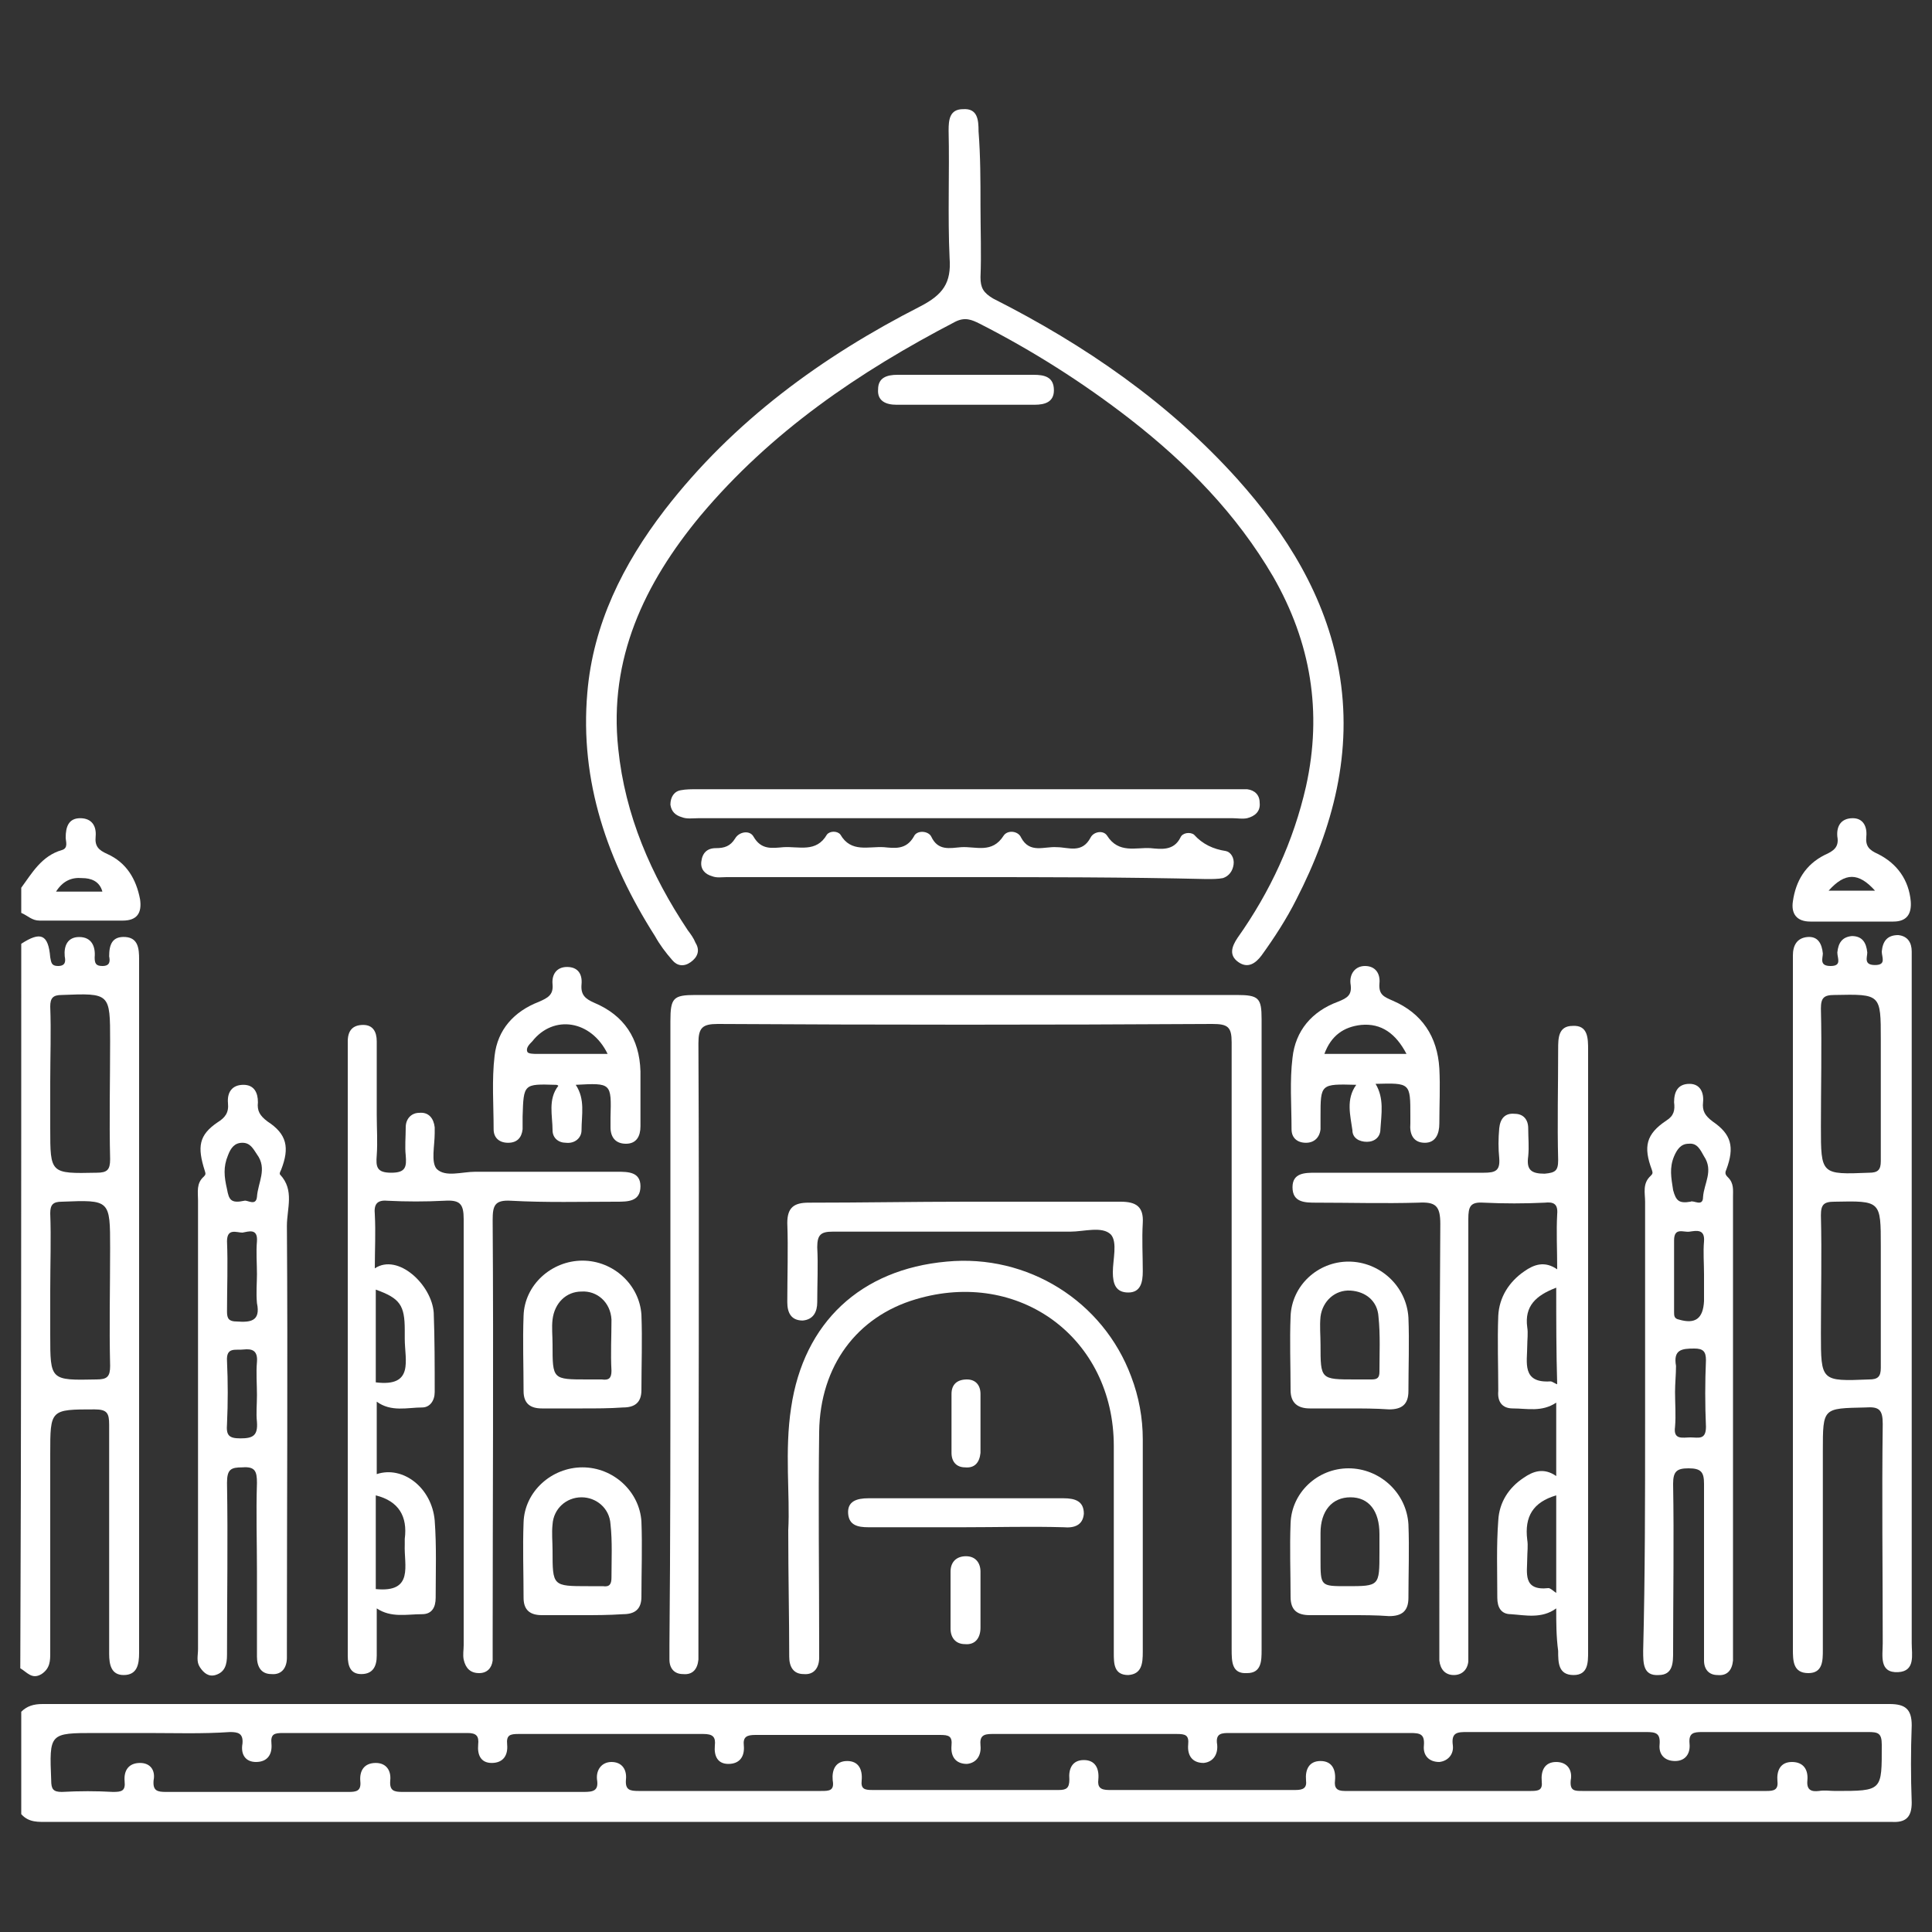 <?xml version="1.0" encoding="utf-8"?>
<!-- Generator: Adobe Illustrator 22.0.0, SVG Export Plug-In . SVG Version: 6.00 Build 0)  -->
<svg version="1.1" id="Layer_1" xmlns="http://www.w3.org/2000/svg" xmlns:xlink="http://www.w3.org/1999/xlink" x="0px" y="0px"
	 viewBox="0 0 200 200" style="enable-background:new 0 0 200 200;" xml:space="preserve">
<rect x="0" y="0" width="200" height="200" fill="#333333" stroke="none"/>
<style type="text/css">
	.st0{fill:#FFFFFF;}
</style>
<title>paypal-seeklogo.com</title>
<g>
	<g>
		<path class="st0" d="M2.2,177.2c0.6-0.6,1.3-0.8,2.2-0.8c63.7,0,127.5,0,191.2,0c1.6,0,2.3,0.5,2.3,2.2c-0.1,2.7-0.1,5.3,0,8
			c0,1.5-0.6,2.1-2.1,2c-0.3,0-0.6,0-1,0c-63.3,0-126.6,0-189.8,0c-1,0-2,0.1-2.8-0.8C2.2,184.3,2.2,180.7,2.2,177.2z M15.2,179.4
			c-1.8,0-3.6,0-5.3,0c-4.8,0-4.8,0-4.6,4.9c0,0.9,0.2,1.2,1.1,1.2c1.8-0.1,3.6-0.1,5.3,0c0.9,0,1.3-0.1,1.2-1.1
			c-0.1-1.1,0.4-1.9,1.6-1.9c1.1,0,1.6,0.8,1.4,1.8c-0.1,1.1,0.4,1.2,1.3,1.2c6.3,0,12.6,0,18.9,0c0.8,0,1.3-0.1,1.2-1.1
			c-0.1-1.1,0.4-1.9,1.6-1.9c1.1,0,1.6,0.8,1.5,1.8c-0.1,1.1,0.4,1.2,1.3,1.2c6.2,0,12.5,0,18.7,0c1,0,1.6-0.1,1.4-1.3
			c-0.1-1,0.5-1.8,1.5-1.8c1.1,0,1.6,0.8,1.5,1.8c-0.1,1.1,0.4,1.2,1.3,1.2c6.3,0,12.6,0,18.9,0c0.8,0,1.4,0,1.2-1.1
			c-0.1-1.1,0.3-2,1.5-2s1.6,0.9,1.5,2c-0.1,0.9,0.3,1,1.1,1c6.4,0,12.9,0,19.3,0c0.8,0,1.1-0.2,1.1-1.1c-0.1-1.1,0.3-2,1.5-2
			s1.6,0.9,1.5,2c-0.1,0.8,0.2,1.1,1.1,1.1c6.4,0,12.9,0,19.3,0c0.8,0,1.2-0.2,1.1-1c-0.1-1.1,0.3-2,1.5-2s1.6,0.9,1.5,2
			c-0.1,0.8,0.2,1.1,1,1.1c6.4,0,12.9,0,19.3,0c0.8,0,1.2-0.1,1.1-1c-0.1-1.1,0.3-2,1.5-2s1.7,0.9,1.5,1.9c-0.1,1.1,0.4,1.1,1.2,1.1
			c6.4,0,12.7,0,19.1,0c0.7,0,1.2-0.1,1.1-1c-0.1-1.1,0.3-2,1.5-2s1.7,0.8,1.6,1.9c-0.1,1,0.4,1.2,1.2,1.1c0.6-0.1,1.1,0,1.7,0
			c4.9,0,4.8,0,4.8-4.8c0-1.2-0.4-1.3-1.4-1.3c-5.7,0-11.5,0-17.2,0c-0.9,0-1.4,0.1-1.3,1.2c0.1,1-0.4,1.8-1.5,1.8s-1.7-0.7-1.6-1.7
			c0.1-1.2-0.4-1.3-1.4-1.3c-6.2,0-12.4,0-18.5,0c-1,0-1.7,0-1.5,1.4c0.1,0.9-0.5,1.6-1.4,1.7c-1.1,0-1.7-0.7-1.6-1.7
			c0.1-1.2-0.4-1.3-1.4-1.3c-6.2,0-12.5,0-18.7,0c-0.8,0-1.5,0-1.3,1.2c0.1,1-0.4,1.8-1.4,1.9c-1.2,0-1.7-0.8-1.6-1.9
			c0.1-1-0.3-1.1-1.2-1.1c-6.4,0-12.7,0-19.1,0c-0.9,0-1.3,0.2-1.2,1.2c0.1,1-0.4,1.8-1.4,1.9c-1.2,0-1.7-0.8-1.6-1.9
			c0.1-1-0.3-1.1-1.2-1.1c-6.4,0-12.7,0-19.1,0c-0.9,0-1.3,0.2-1.2,1.1c0.1,1.1-0.4,1.9-1.6,1.9c-1.1,0-1.5-0.8-1.4-1.9
			c0.1-0.9-0.2-1.2-1.2-1.2c-6.4,0-12.7,0-19.1,0c-0.9,0-1.3,0.1-1.2,1.1c0.1,1.1-0.4,1.9-1.6,1.9c-1.1,0-1.5-0.8-1.4-1.9
			c0.1-0.9-0.2-1.2-1.1-1.2c-6.4,0-12.7,0-19.1,0c-0.9,0-1.3,0.1-1.2,1.1c0.1,1.1-0.4,1.9-1.6,1.9c-1.1,0-1.6-0.8-1.4-1.9
			c0.1-1.1-0.5-1.2-1.3-1.2C20.9,179.5,18.1,179.4,15.2,179.4z"/>
	</g>
	<g>
		<path class="st0" d="M2.2,97.7c2-1.3,2.8-1,3,1.4C5.3,99.6,5.3,100,6,100c0.8,0,0.8-0.5,0.7-1c-0.1-1.1,0.3-2,1.5-2
			c1.3,0,1.7,1,1.6,2.1c0,0.6,0.1,0.9,0.8,0.9c0.8,0,0.8-0.5,0.7-1c0-1.2,0.3-2.1,1.7-2c1.3,0.1,1.4,1.2,1.4,2.3
			c0,23.9,0,47.8,0,71.8c0,1.2-0.2,2.3-1.6,2.3c-1.3,0-1.5-1.1-1.5-2.2c0-7.9,0-15.8,0-23.7c0-1.2-0.2-1.6-1.5-1.6
			c-4.6,0-4.6,0-4.6,4.6c0,6.9,0,13.7,0,20.6c0,0.8,0,1.6-0.9,2.2c-1,0.6-1.5-0.2-2.2-0.6C2.2,147.6,2.2,122.6,2.2,97.7z M5.2,112
			c0,1.6,0,3.2,0,4.8c0,4.7,0,4.7,4.8,4.6c1.1,0,1.4-0.3,1.4-1.4c-0.1-4.1,0-8.1,0-12.2c0-5,0-5-5-4.8c-0.9,0-1.2,0.3-1.2,1.2
			C5.3,106.8,5.2,109.4,5.2,112z M5.2,133.6c0,1.5,0,3.1,0,4.6c0,4.7,0,4.7,4.8,4.6c1.1,0,1.4-0.3,1.4-1.4c-0.1-4.1,0-8.1,0-12.2
			c0-5,0-5-5-4.8c-0.9,0-1.2,0.3-1.2,1.2C5.3,128.2,5.2,130.9,5.2,133.6z"/>
	</g>
	<g>
		<path class="st0" d="M2.2,91.9c1.1-1.5,2.1-3.3,4.2-3.9c0.7-0.2,0.4-0.9,0.4-1.3c0-1.1,0.3-2,1.5-2s1.7,0.8,1.6,1.9
			c-0.1,1,0.3,1.4,1.2,1.8c2,0.9,3,2.6,3.4,4.7c0.2,1.4-0.3,2.2-1.8,2.2c-2.9,0-5.7,0-8.6,0c-0.8,0-1.2-0.5-1.9-0.8
			C2.2,93.7,2.2,92.8,2.2,91.9z M10.6,92.3c-0.3-1.1-1.2-1.4-2.1-1.4c-1.1-0.1-2,0.3-2.7,1.4C7.5,92.3,9,92.3,10.6,92.3z"/>
	</g>
	<g>
		<path class="st0" d="M101.5,21.3c0,2.5,0.1,5,0,7.4c0,1.1,0.3,1.6,1.3,2.2c9.5,4.8,18.2,10.8,25.3,18.7
			c5.1,5.7,9.1,12.1,10.5,19.8c1.5,8.4-0.6,16.3-4.4,23.7c-1,2-2.3,4-3.6,5.8c-0.6,0.8-1.4,1.4-2.4,0.7c-1-0.7-0.7-1.6-0.1-2.5
			c3.4-4.8,5.8-10,7.1-15.7c1.7-7.7,0.5-14.9-3.4-21.7C128,53.2,122.9,48,117,43.4c-4.9-3.8-10.1-7.1-15.6-9.9
			c-0.8-0.4-1.5-0.7-2.5-0.2c-10,5.2-19.1,11.4-26.4,20.1c-5.8,7-9.5,14.8-8.5,24.1c0.7,6.9,3.4,13.1,7.2,18.8
			c0.3,0.4,0.6,0.8,0.8,1.3c0.5,0.8,0.2,1.5-0.5,2s-1.4,0.4-1.9-0.2c-0.7-0.8-1.3-1.6-1.8-2.5c-4.9-7.7-7.8-16-7-25.2
			c0.6-7.1,3.7-13.3,8-18.9c7.1-9.2,16.3-15.9,26.5-21.1c2.3-1.2,3.2-2.4,3-5c-0.2-4.4,0-8.8-0.1-13.2c0-1.1,0.1-2.2,1.5-2.2
			c1.5-0.1,1.6,1.1,1.6,2.3C101.5,16.2,101.5,18.7,101.5,21.3z"/>
	</g>
	<g>
		<path class="st0" d="M69.4,138.2c0-10.8,0-21.6,0-32.5c0-2.4,0.3-2.7,2.6-2.7c18.7,0,37.3,0,56,0c2.3,0,2.6,0.3,2.6,2.5
			c0,21.8,0,43.5,0,65.3c0,1.1,0,2.4-1.5,2.4c-1.6,0.1-1.6-1.2-1.6-2.5c0-20.9,0-41.9,0-62.8c0-1.6-0.4-1.9-2-1.9
			c-17.1,0.1-34.1,0.1-51.2,0c-1.6,0-2,0.4-2,2c0.1,20.8,0,41.5,0,62.3c0,0.5,0,1,0,1.5c-0.1,1-0.6,1.6-1.6,1.5
			c-0.9,0-1.4-0.6-1.4-1.5c0-0.5,0-1,0-1.5C69.4,159.6,69.4,148.9,69.4,138.2z"/>
	</g>
	<g>
		<path class="st0" d="M38.8,131.3c2.4-1.6,5.9,1.7,6.1,4.6c0.1,2.7,0.1,5.5,0.1,8.2c0,0.9-0.5,1.6-1.3,1.6c-1.5,0-3.2,0.5-4.7-0.6
			c0,2.6,0,5,0,7.5c2.7-0.9,5.7,1.4,6,4.8c0.2,2.7,0.1,5.3,0.1,8c0,1-0.4,1.7-1.4,1.7c-1.6,0-3.2,0.4-4.7-0.6c0,1.7,0,3.3,0,4.9
			c0,1.1-0.4,1.9-1.6,1.9c-1.1,0-1.4-0.8-1.4-1.9c0-5,0-9.9,0-14.9c0-15.8,0-31.6,0-47.4c0-0.4,0-0.9,0-1.3c0-1.1,0.5-1.7,1.6-1.7
			c1,0,1.4,0.7,1.4,1.7c0,2.5,0,5.1,0,7.6c0,1.4,0.1,2.8,0,4.2c-0.1,1.2,0,1.8,1.5,1.8s1.6-0.6,1.5-1.8c-0.1-0.9,0-1.9,0-2.9
			c0-0.9,0.6-1.5,1.4-1.5c1-0.1,1.5,0.6,1.6,1.5c0,0.2,0,0.4,0,0.6c0,1.3-0.4,3,0.2,3.7c0.9,0.9,2.6,0.3,4,0.3c4.9,0,9.8,0,14.7,0
			c1.1,0,2.4,0,2.4,1.5c0,1.6-1.3,1.6-2.5,1.6c-3.6,0-7.3,0.1-10.9-0.1c-1.7-0.1-1.9,0.5-1.9,2c0.1,14.6,0,29.3,0,43.9
			c0,0.6,0,1.2,0,1.7c-0.1,0.8-0.6,1.3-1.4,1.3c-0.9,0-1.4-0.5-1.6-1.4c-0.1-0.5,0-1,0-1.5c0-14.7,0-29.4,0-44.1c0-1.6-0.4-2-2-1.9
			c-2,0.1-3.9,0.1-5.9,0c-1.1-0.1-1.4,0.4-1.3,1.4C38.9,127.6,38.8,129.4,38.8,131.3z M38.9,143.1c4,0.5,3-2.3,3-4.5
			c0-0.3,0-0.6,0-0.9c0-2.6-0.5-3.3-3-4.2C38.9,136.7,38.9,140,38.9,143.1z M38.9,164.5c4,0.4,2.9-2.5,3-4.6c0-0.2,0-0.4,0-0.6
			c0.3-2.3-0.6-3.9-3-4.5C38.9,158.1,38.9,161.3,38.9,164.5z"/>
	</g>
	<g>
		<path class="st0" d="M161.1,166.5c-1.5,1.1-3.2,0.7-4.7,0.6c-1,0-1.4-0.7-1.4-1.7c0-2.7-0.1-5.4,0.1-8c0.1-1.9,1.1-3.4,2.6-4.4
			c1-0.7,2.1-1.1,3.4-0.2c0-2.6,0-5,0-7.6c-1.5,1-3,0.6-4.5,0.6c-1.1,0-1.6-0.7-1.5-1.8c0-2.6-0.1-5.2,0-7.8
			c0.1-1.9,1.1-3.5,2.7-4.6c1-0.7,2.1-1.1,3.4-0.2c0-2.1-0.1-3.9,0-5.7c0.1-1.1-0.4-1.3-1.3-1.2c-2.1,0.1-4.2,0.1-6.3,0
			c-1.4-0.1-1.6,0.4-1.6,1.7c0,14.8,0,29.5,0,44.3c0,0.5,0,1,0,1.5c-0.1,0.9-0.7,1.4-1.5,1.4c-0.9,0-1.4-0.6-1.5-1.5
			c0-0.5,0-1,0-1.5c0-14.6,0-29.2,0.1-43.7c0-1.9-0.5-2.3-2.3-2.2c-3.5,0.1-7,0-10.5,0c-1.2,0-2.5,0-2.5-1.6c0-1.5,1.3-1.5,2.4-1.5
			c5.8,0,11.6,0,17.4,0c1.2,0,1.7-0.2,1.6-1.5c-0.1-1-0.1-2,0-3.1c0.1-1,0.6-1.6,1.6-1.5c0.9,0,1.4,0.6,1.4,1.5c0,1,0.1,1.9,0,2.9
			c-0.2,1.4,0.3,1.8,1.7,1.8c1.1-0.1,1.4-0.3,1.4-1.4c-0.1-3.8,0-7.6,0-11.5c0-1.1,0-2.4,1.5-2.4c1.6-0.1,1.6,1.3,1.6,2.5
			c0,20.8,0,41.5,0,62.3c0,1.1,0,2.4-1.5,2.4c-1.6,0-1.6-1.3-1.6-2.5C161.1,169.4,161.1,168,161.1,166.5z M161.1,133.3
			c-2.1,0.8-3.3,1.9-3,4.1c0.1,0.6,0,1.3,0,1.9c0,1.7-0.6,3.9,2.4,3.7c0.2,0,0.4,0.2,0.7,0.3C161.1,140,161.1,136.7,161.1,133.3z
			 M161.1,154.8c-2.4,0.7-3.3,2.2-3,4.6c0.1,0.6,0,1.3,0,1.9c0,1.5-0.5,3.4,2.2,3.1c0.2,0,0.5,0.3,0.8,0.5
			C161.1,161.4,161.1,158.1,161.1,154.8z"/>
	</g>
	<g>
		<path class="st0" d="M185.6,135.1c0-11.7,0-23.4,0-35.1c0-0.4,0-0.8,0-1.1c0-1,0.4-1.8,1.5-1.9s1.5,0.7,1.6,1.7
			c0,0.5-0.4,1.3,0.8,1.3s0.7-0.8,0.7-1.4c0.1-1,0.5-1.6,1.5-1.7c1.1,0,1.5,0.7,1.6,1.7c0,0.5-0.4,1.3,0.8,1.3s0.7-0.8,0.7-1.4
			c0.1-1.1,0.6-1.7,1.7-1.7c1,0.1,1.4,0.8,1.4,1.7c0,0.4,0,0.9,0,1.3c0,23.4,0,46.8,0,70.3c0,1.2,0.4,2.9-1.4,3
			c-2,0.1-1.6-1.7-1.6-3c0-7.6-0.1-15.1,0-22.7c0-1.5-0.4-1.8-1.8-1.7c-4.4,0.1-4.4,0-4.4,4.5c0,6.9,0,13.7,0,20.6
			c0,1.1,0,2.4-1.5,2.4c-1.6,0-1.6-1.3-1.6-2.5C185.6,158.9,185.6,147,185.6,135.1z M194.7,112.4c0-1.6,0-3.2,0-4.8
			c0-4.7,0-4.7-4.8-4.6c-1.1,0-1.4,0.3-1.4,1.4c0.1,4.1,0,8.1,0,12.2c0,5,0,5,5,4.8c0.9,0,1.2-0.3,1.2-1.2
			C194.7,117.6,194.7,115,194.7,112.4z M194.7,133.8c0-1.6,0-3.2,0-4.8c0-4.7,0-4.7-4.8-4.6c-1.1,0-1.4,0.3-1.4,1.4
			c0.1,4.1,0,8.1,0,12.2c0,5,0,5,5,4.8c0.9,0,1.2-0.3,1.2-1.2C194.7,139,194.7,136.4,194.7,133.8z"/>
	</g>
	<g>
		<path class="st0" d="M20.5,147.2c0-7.6,0-15.3,0-22.9c0-0.9-0.2-1.8,0.6-2.5c0.2-0.2,0.2-0.3,0.1-0.6c-0.8-2.5-0.6-3.7,1.3-5
			c0.8-0.5,1.2-1,1.1-2c-0.1-1.1,0.4-1.9,1.6-1.9c1.1,0,1.5,0.8,1.5,1.8c-0.1,0.9,0.2,1.4,1,2c2,1.3,2.3,2.7,1.4,5
			c-0.1,0.2-0.2,0.4-0.1,0.5c1.5,1.6,0.7,3.5,0.7,5.3c0.1,14.5,0,28.9,0,43.4c0,0.4,0,0.9,0,1.3c0,1-0.5,1.8-1.6,1.7
			c-1.1,0-1.5-0.8-1.5-1.8c0-2.9,0-5.9,0-8.8c0-3.1-0.1-6.1,0-9.2c0-1.2-0.2-1.7-1.5-1.6c-1.2,0-1.6,0.2-1.6,1.6
			c0.1,5.9,0,11.8,0,17.8c0,1-0.2,1.8-1.2,2.1c-0.7,0.2-1.2-0.2-1.6-0.8s-0.2-1.2-0.2-1.9C20.5,162.8,20.5,155,20.5,147.2z
			 M26.6,131.9c0-1.1-0.1-2.3,0-3.4c0.1-1.4-0.9-1-1.5-0.9c-0.6,0-1.6-0.5-1.6,0.9c0.1,2.4,0,4.8,0,7.3c0,0.7,0.2,1,1,1
			c1.4,0.1,2.5,0,2.1-1.9C26.5,133.8,26.6,132.8,26.6,131.9z M26.6,144.4c0-1.1-0.1-2.3,0-3.4c0.1-1.2-0.5-1.4-1.4-1.3
			c-0.8,0.1-1.8-0.3-1.7,1.2c0.1,2.2,0.1,4.3,0,6.5c-0.1,1.2,0.2,1.5,1.4,1.5c1.3,0,1.8-0.3,1.7-1.7
			C26.5,146.3,26.6,145.4,26.6,144.4z M25.3,124.3c0.3-0.1,1.2,0.6,1.3-0.4c0.1-1.5,1.1-2.9,0-4.4c-0.4-0.6-0.7-1.2-1.5-1.2
			s-1.2,0.5-1.5,1.3c-0.5,1.2-0.4,2.2-0.1,3.5C23.7,124.2,23.9,124.6,25.3,124.3z"/>
	</g>
	<g>
		<path class="st0" d="M170.3,147.3c0-7.6,0-15.3,0-22.9c0-0.9-0.3-1.9,0.6-2.7c0.2-0.2,0.2-0.3,0.1-0.6c-0.9-2.4-0.6-3.7,1.5-5.1
			c0.8-0.5,0.9-1.1,0.8-1.9c0-1.1,0.4-1.9,1.6-1.9c1.1,0,1.5,0.9,1.4,1.9c-0.1,0.9,0.2,1.4,1,2c1.9,1.3,2.3,2.6,1.4,5
			c-0.2,0.4,0,0.6,0.2,0.8c0.6,0.6,0.5,1.3,0.5,2c0,15.7,0,31.3,0,47c0,0.3,0,0.6,0,1c-0.1,1-0.6,1.6-1.6,1.5
			c-0.9,0-1.4-0.6-1.4-1.5c0-0.5,0-1,0-1.5c0-5.6,0-11.2,0-16.8c0-1.2-0.3-1.6-1.6-1.6c-1.2,0-1.6,0.3-1.6,1.6
			c0.1,5.8,0,11.6,0,17.4c0,1.1,0,2.4-1.5,2.4c-1.6,0.1-1.6-1.2-1.6-2.5C170.3,163,170.3,155.2,170.3,147.3z M176.4,131.9
			c0-1.1-0.1-2.3,0-3.4c0.1-1.3-0.8-1.1-1.5-1c-0.6,0.1-1.6-0.5-1.6,0.9c0,2.5,0,5,0,7.4c0,0.4,0,0.7,0.5,0.8
			c1.7,0.5,2.5-0.1,2.6-1.9C176.4,133.8,176.4,132.9,176.4,131.9z M173.4,144.1c0,1.2,0.1,2.4,0,3.6c-0.2,1.4,0.8,1.1,1.6,1.1
			s1.6,0.3,1.6-1.1c-0.1-2.3-0.1-4.6,0-6.9c0-0.9-0.3-1.2-1.2-1.2c-1.3,0-2.2,0.1-1.9,1.8C173.5,142.3,173.4,143.2,173.4,144.1z
			 M175,124.4c0.3-0.2,1.3,0.6,1.3-0.5c0.1-1.4,1.1-2.7,0.1-4.2c-0.4-0.7-0.7-1.4-1.6-1.3c-0.8,0-1.2,0.6-1.5,1.3
			c-0.5,1.2-0.3,2.2-0.1,3.5C173.5,124.3,173.8,124.6,175,124.4z"/>
	</g>
	<g>
		<path class="st0" d="M81.6,158.4c0.2-3.6-0.4-8.2,0.3-12.7c1.3-8.8,7.2-14.3,16.1-15.1c8.4-0.8,16.2,4.1,19.1,11.9
			c0.8,2.1,1.2,4.3,1.2,6.5c0,7.3,0,14.6,0,22c0,1.2-0.1,2.3-1.5,2.4c-1.5,0-1.5-1.2-1.5-2.3c0-7.1,0-14.3,0-21.4
			c0-11.2-9.8-18.4-20.5-15.2c-6.1,1.8-9.9,6.9-10,13.7c-0.1,7.4,0,14.8,0,22.1c0,0.4,0,0.9,0,1.3c0,1-0.5,1.8-1.6,1.7
			c-1.1,0-1.5-0.8-1.5-1.8C81.7,167.4,81.6,163.3,81.6,158.4z"/>
	</g>
	<g>
		<path class="st0" d="M100,90.8c-8.3,0-16.6,0-24.8,0c-0.5,0-1,0.1-1.5-0.1c-0.7-0.2-1.2-0.7-1.1-1.5c0.1-0.9,0.6-1.4,1.5-1.4
			s1.5-0.2,2-1c0.4-0.7,1.5-0.9,1.9-0.2c0.8,1.4,1.9,1.2,3.1,1.1c1.6-0.1,3.4,0.6,4.5-1.3c0.3-0.4,1.1-0.4,1.4,0
			c1.1,1.9,2.9,1.2,4.5,1.3c1.1,0.1,2.3,0.3,3.1-1.1c0.3-0.7,1.5-0.6,1.8,0c0.7,1.5,1.9,1.2,3.1,1.1c1.5-0.1,3.2,0.7,4.4-1.2
			c0.4-0.6,1.5-0.5,1.8,0.2c0.9,1.7,2.4,0.9,3.7,1c1.2,0,2.6,0.7,3.5-1c0.3-0.6,1.3-0.8,1.7-0.2c1.2,1.9,3,1.2,4.5,1.3
			c1.1,0.1,2.4,0.3,3.1-1.1c0.2-0.5,1-0.6,1.4-0.3c0.9,1,2,1.5,3.3,1.7c0.5,0.1,0.9,0.7,0.8,1.4c-0.1,0.7-0.5,1.2-1.1,1.4
			c-0.5,0.1-1.1,0.1-1.7,0.1C116.4,90.8,108.2,90.8,100,90.8z"/>
	</g>
	<g>
		<path class="st0" d="M100,84.7c-9.2,0-18.5,0-27.7,0c-0.6,0-1.2,0.1-1.7-0.1c-0.7-0.2-1.1-0.6-1.2-1.3c0-0.8,0.4-1.4,1.1-1.5
			c0.5-0.1,1.1-0.1,1.7-0.1c18.5,0,36.9,0,55.4,0c0.5,0,1,0,1.5,0c0.8,0.1,1.3,0.6,1.3,1.4c0.1,0.9-0.5,1.4-1.3,1.6
			c-0.5,0.1-1,0-1.5,0C118.4,84.7,109.2,84.7,100,84.7z"/>
	</g>
	<g>
		<path class="st0" d="M140.4,112.3c-3.7-0.1-3.7-0.1-3.7,3.3c0,0.4,0,0.9,0,1.3c-0.1,0.9-0.7,1.4-1.5,1.4c-0.9,0-1.5-0.5-1.5-1.4
			c0-2.5-0.2-5,0.1-7.4c0.3-2.8,2-4.8,4.7-5.8c1-0.4,1.5-0.7,1.3-1.9c-0.1-1,0.5-1.8,1.5-1.8c1.1,0,1.6,0.8,1.5,1.8
			c-0.1,1.2,0.5,1.4,1.4,1.8c3,1.3,4.6,3.7,4.8,7c0.1,1.9,0,3.8,0,5.7c0,1.1-0.4,2-1.5,2c-1.2,0-1.6-0.9-1.5-2c0-0.3,0-0.5,0-0.8
			c0-3.4,0-3.4-3.6-3.3c0.9,1.5,0.6,3.1,0.5,4.7c0,0.8-0.6,1.3-1.4,1.3c-0.8,0-1.5-0.4-1.5-1.2C139.8,115.5,139.3,113.8,140.4,112.3
			z M145.6,109.1c-1.1-2.1-2.6-3.2-4.7-3c-1.8,0.2-3.1,1.1-3.8,3C139.9,109.1,142.6,109.1,145.6,109.1z"/>
	</g>
	<g>
		<path class="st0" d="M59.6,112.3c1,1.5,0.6,3.1,0.6,4.7c0,0.8-0.7,1.4-1.6,1.3c-0.8,0-1.4-0.5-1.4-1.3c0-1.5-0.5-3.2,0.6-4.6
			c-0.1-0.1-0.2-0.1-0.3-0.1c-3.3-0.1-3.3-0.1-3.4,3.3c0,0.4,0,0.9,0,1.3c-0.1,0.9-0.6,1.4-1.5,1.4s-1.5-0.5-1.5-1.4
			c0-2.5-0.2-5.1,0.1-7.6c0.3-2.7,2-4.6,4.6-5.6c0.9-0.4,1.5-0.7,1.4-1.8c-0.1-1,0.4-1.8,1.5-1.8s1.6,0.7,1.5,1.8
			c-0.1,1.1,0.4,1.5,1.3,1.9c3.1,1.3,4.7,3.7,4.8,7.1c0,1.9,0,3.8,0,5.7c0,1-0.4,1.8-1.5,1.8s-1.6-0.7-1.6-1.7c0-0.3,0-0.6,0-1
			C63.3,112.1,63.3,112.1,59.6,112.3z M62.9,109.1c-1.7-3.5-5.6-4.1-7.8-1.3c-0.3,0.3-0.7,0.7-0.5,1.1c0.1,0.2,0.7,0.2,1,0.2
			C58,109.1,60.4,109.1,62.9,109.1z"/>
	</g>
	<g>
		<path class="st0" d="M100,124.4c5.3,0,10.7,0,16,0c1.6,0,2.4,0.5,2.3,2.2c-0.1,1.7,0,3.3,0,5c0,1.1-0.2,2.2-1.5,2.2
			s-1.6-0.9-1.6-2.1c0-1.3,0.5-3.1-0.2-3.9c-0.9-0.9-2.8-0.3-4.2-0.3c-8.2,0-16.4,0-24.6,0c-1.2,0-1.6,0.3-1.6,1.6
			c0.1,1.9,0,3.8,0,5.7c0,1-0.4,1.8-1.5,1.9c-1.2,0-1.6-0.8-1.6-1.9c0-2.7,0.1-5.5,0-8.2c0-1.6,0.7-2.1,2.2-2.1
			C89.2,124.5,94.6,124.4,100,124.4z"/>
	</g>
	<g>
		<path class="st0" d="M139.8,167.2c-1.4,0-2.8,0-4.2,0c-1.3,0-2-0.5-2-1.9c0-2.5-0.1-5.1,0-7.6c0.1-3.2,2.8-5.7,6-5.7
			s6,2.5,6.2,5.8c0.1,2.5,0,5.1,0,7.6c0,1.4-0.7,1.9-2,1.9C142.5,167.2,141.1,167.2,139.8,167.2z M142.8,160.7c0-0.6,0-1.3,0-1.9
			c0-2.4-1.1-3.8-3-3.8s-3.1,1.4-3.1,3.7c0,0.9,0,1.8,0,2.7c0,2.8,0,2.8,2.7,2.8C142.8,164.2,142.8,164.2,142.8,160.7z"/>
	</g>
	<g>
		<path class="st0" d="M60.3,167.2c-1.4,0-2.8,0-4.2,0c-1.2,0-1.9-0.5-1.9-1.8c0-2.6-0.1-5.2,0-7.8c0.1-3.2,2.9-5.7,6.1-5.7
			c3.2,0,5.9,2.5,6.1,5.6c0.1,2.6,0,5.2,0,7.8c0,1.3-0.7,1.8-1.9,1.8C63,167.2,61.6,167.2,60.3,167.2z M57.2,160.5
			c0,3.7,0,3.7,3.7,3.7c0.5,0,1,0,1.5,0c0.7,0.1,0.9-0.2,0.9-0.9c0-1.8,0.1-3.7-0.1-5.5c-0.1-1.7-1.5-2.8-3-2.8
			c-1.6,0-2.9,1.2-3,2.8C57.1,158.7,57.2,159.6,57.2,160.5z"/>
	</g>
	<g>
		<path class="st0" d="M60.3,145.8c-1.4,0-2.8,0-4.2,0c-1.2,0-1.9-0.5-1.9-1.8c0-2.6-0.1-5.2,0-7.8c0.1-3.2,2.9-5.7,6.1-5.7
			c3.2,0,5.9,2.5,6.1,5.6c0.1,2.6,0,5.2,0,7.8c0,1.3-0.7,1.8-1.9,1.8C63.1,145.8,61.7,145.8,60.3,145.8z M57.2,139.2
			c0,3.6,0,3.6,3.6,3.6c0.5,0,1,0,1.5,0c0.7,0.1,1-0.1,1-0.9c-0.1-1.8,0-3.5,0-5.3c-0.1-1.8-1.5-3-3.1-2.9c-1.6,0-2.8,1.2-3,2.9
			C57.1,137.4,57.2,138.3,57.2,139.2z"/>
	</g>
	<g>
		<path class="st0" d="M139.6,145.8c-1.3,0-2.7,0-4,0s-2-0.6-2-1.9c0-2.5-0.1-5.1,0-7.6c0.1-3.2,2.8-5.7,6-5.7s6,2.5,6.2,5.8
			c0.1,2.5,0,5.1,0,7.6c0,1.4-0.7,1.9-2,1.9C142.4,145.8,141,145.8,139.6,145.8z M136.7,139.2c0,3.6,0,3.6,3.6,3.6
			c0.6,0,1.1,0,1.7,0c0.6,0,0.8-0.2,0.8-0.8c0-1.9,0.1-3.8-0.1-5.7c-0.1-1.6-1.3-2.6-2.9-2.7c-1.6-0.1-2.9,1.1-3.1,2.7
			C136.6,137.3,136.7,138.2,136.7,139.2z"/>
	</g>
	<g>
		<path class="st0" d="M191.6,95.4c-1.4,0-2.8,0-4.2,0s-2-0.8-1.8-2.1c0.3-2.1,1.3-3.8,3.3-4.8c0.9-0.4,1.5-0.8,1.3-1.9
			c-0.1-1.1,0.4-1.9,1.6-1.9c1.1,0,1.5,0.9,1.4,1.9s0.3,1.4,1.2,1.8c2,1,3.2,2.7,3.4,4.9c0.1,1.3-0.4,2.1-1.8,2.1
			C194.5,95.4,193,95.4,191.6,95.4z M189.3,92.2c1.7,0,3.2,0,4.8,0C192.4,90.3,191,90.3,189.3,92.2z"/>
	</g>
	<g>
		<path class="st0" d="M99.8,158.1c-3.3,0-6.6,0-9.9,0c-1.1,0-2-0.2-2.1-1.4c-0.1-1.3,0.9-1.6,2.1-1.6c6.7,0,13.5,0,20.2,0
			c1.2,0,2.1,0.3,2.1,1.6c-0.1,1.2-1,1.5-2.1,1.4C106.7,158,103.2,158.1,99.8,158.1z"/>
	</g>
	<g>
		<path class="st0" d="M100.1,38.8c2.3,0,4.6,0,6.9,0c1.1,0,2.1,0.2,2.1,1.6c0,1.2-0.9,1.5-2,1.5c-4.8,0-9.5,0-14.3,0
			c-1.1,0-2-0.4-1.9-1.6c0-1.2,0.9-1.5,2-1.5C95.3,38.8,97.7,38.8,100.1,38.8z"/>
	</g>
	<g>
		<path class="st0" d="M101.5,165.6c0,1,0,1.9,0,2.9s-0.5,1.8-1.6,1.7c-1,0-1.5-0.7-1.5-1.6c0-2,0-3.9,0-5.9c0-1,0.6-1.6,1.6-1.6
			s1.5,0.7,1.5,1.6C101.5,163.7,101.5,164.7,101.5,165.6z"/>
	</g>
	<g>
		<path class="st0" d="M101.5,147.3c0,1,0,2,0,3.1c-0.1,1-0.6,1.6-1.6,1.5c-0.9,0-1.4-0.6-1.4-1.5c0-2,0-4.1,0-6.1
			c0-1,0.6-1.5,1.6-1.5c0.9,0,1.4,0.6,1.4,1.5C101.5,145.3,101.5,146.3,101.5,147.3z"/>
	</g>
</g>
</svg>
